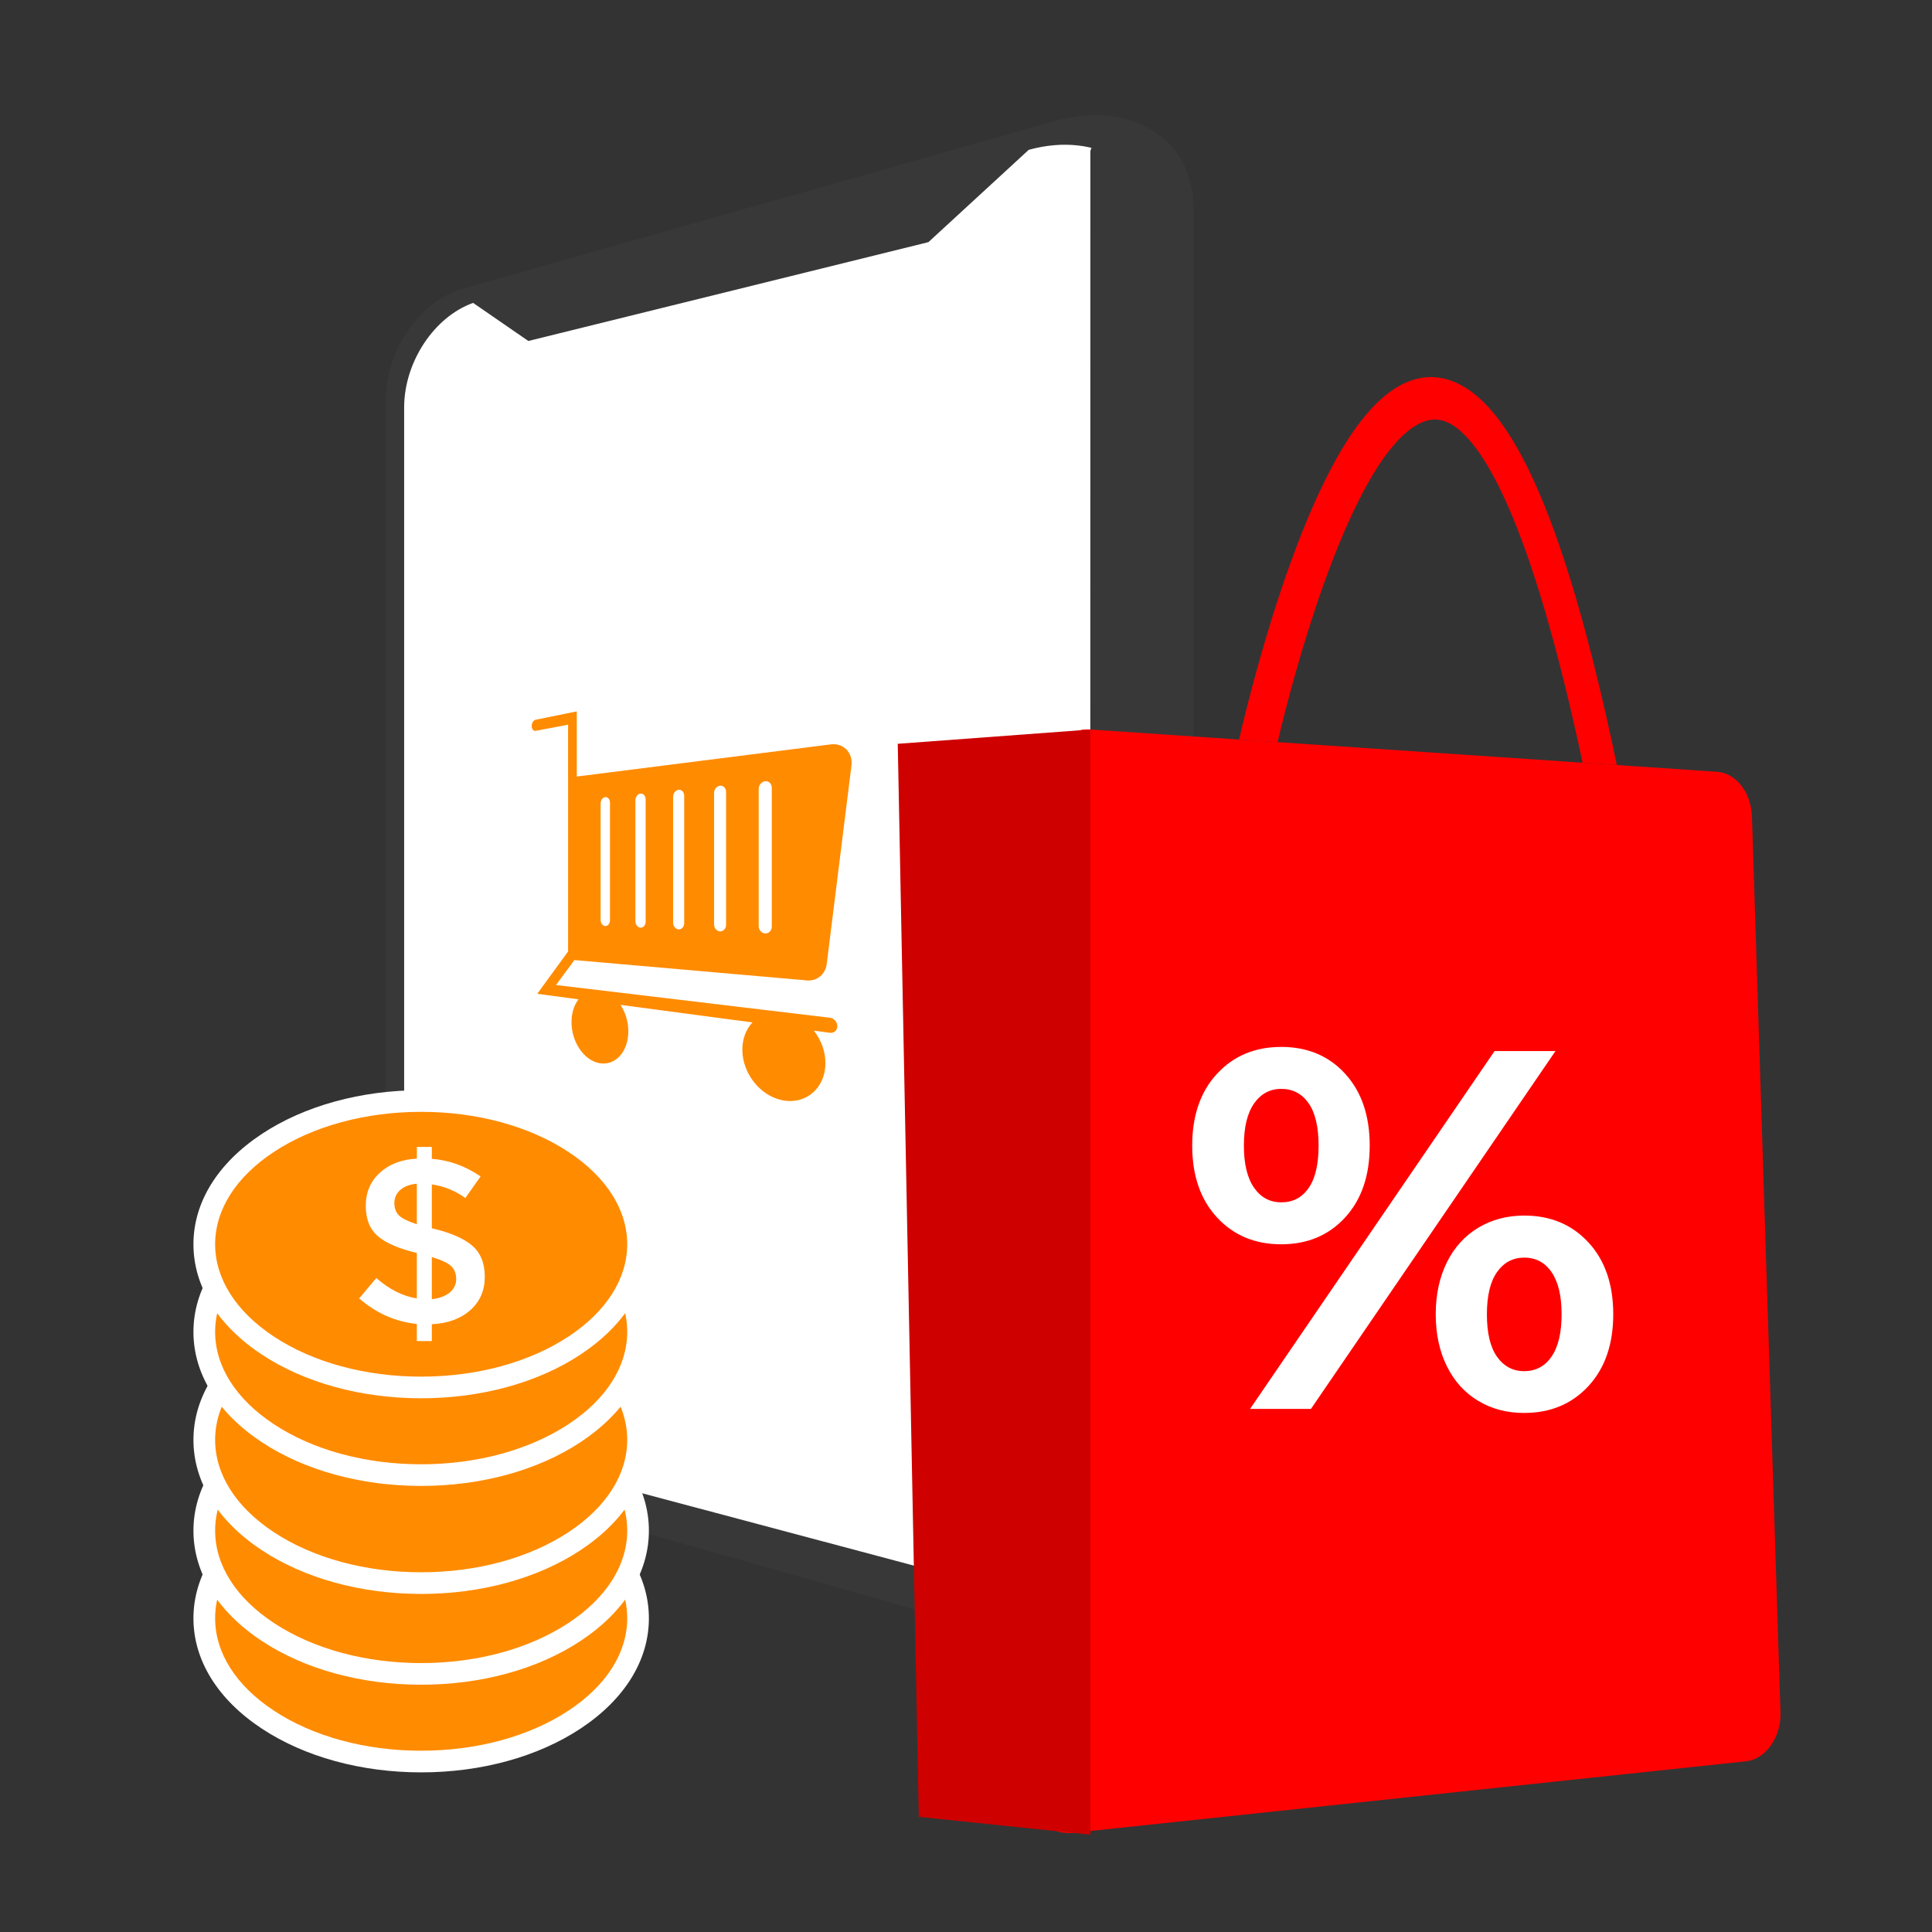 <svg xmlns="http://www.w3.org/2000/svg" xmlns:xlink="http://www.w3.org/1999/xlink" width="500" viewBox="0 0 375 375" height="500" preserveAspectRatio="xMidYMid meet"><rect x="0" y="0" width="375" height="375" fill="#333333" stroke="none"/><defs><clipPath id="5935b1b25e"><path d="M 211 141 L 345.75 141 L 345.75 356 L 211 356 Z M 211 141 " clip-rule="nonzero"></path></clipPath><clipPath id="b47b786991"><path d="M 174 141 L 212 141 L 212 356.102 L 174 356.102 Z M 174 141 " clip-rule="nonzero"></path></clipPath><clipPath id="abc0657d76"><path d="M 37.5 284 L 126 284 L 126 345 L 37.5 345 Z M 37.5 284 " clip-rule="nonzero"></path></clipPath><clipPath id="bdb35d52f2"><path d="M 37.5 267 L 126 267 L 126 328 L 37.5 328 Z M 37.5 267 " clip-rule="nonzero"></path></clipPath><clipPath id="7eef9077f7"><path d="M 37.5 249 L 126 249 L 126 310 L 37.5 310 Z M 37.5 249 " clip-rule="nonzero"></path></clipPath><clipPath id="5ad96bd628"><path d="M 37.5 228 L 126 228 L 126 289 L 37.5 289 Z M 37.5 228 " clip-rule="nonzero"></path></clipPath><clipPath id="d698a5ca2c"><path d="M 37.5 211 L 126 211 L 126 272 L 37.5 272 Z M 37.5 211 " clip-rule="nonzero"></path></clipPath></defs><path fill="#383838" d="M 204.727 320.066 L 89.879 287.547 C 81.434 285.16 74.848 275.469 74.848 265.832 L 74.848 77.734 C 74.848 68.094 81.445 58.406 89.879 56.02 L 204.727 23.496 C 219.258 19.383 231.648 26.809 231.648 40.285 L 231.648 303.277 C 231.648 316.754 219.258 324.18 204.727 320.066 Z M 204.727 320.066 " fill-opacity="1" fill-rule="nonzero"></path><path fill="#ffffff" d="M 224.566 45.008 L 224.566 293.648 C 224.566 306.234 213.129 313.395 199.676 309.82 L 92.898 281.391 C 84.789 279.238 78.445 270.086 78.445 260.887 L 78.445 79.094 C 78.445 70.289 84.25 61.492 91.832 58.793 L 102.555 66.184 L 180.203 47 L 199.676 29.082 C 213.129 25.367 224.566 32.426 224.566 45.008 Z M 224.566 45.008 " fill-opacity="1" fill-rule="nonzero"></path><path fill="#383838" d="M 211.637 29.316 L 211.617 310.734 L 221.465 310.734 C 221.465 310.734 225.145 310.723 228.395 271.031 C 231.66 231.34 228.395 29.664 228.395 29.664 C 228.395 29.664 215.07 18.582 211.637 29.316 Z M 211.637 29.316 " fill-opacity="1" fill-rule="nonzero"></path><path fill="#ff0000" d="M 209.574 141.75 C 208.152 142.062 206.84 142.816 205.762 143.941 C 204.168 145.598 203.273 147.902 203.223 150.434 L 199.746 346.859 C 199.703 349.469 200.57 351.836 202.176 353.523 C 203.039 354.426 204.055 355.078 205.172 355.441 C 206.129 355.758 207.156 355.867 208.203 355.758 L 211.637 355.391 L 211.637 141.598 C 210.934 141.547 210.246 141.598 209.574 141.75 Z M 209.574 141.75 " fill-opacity="1" fill-rule="nonzero"></path><g clip-path="url(#5935b1b25e)"><path fill="#ff0000" d="M 343.762 338.734 C 342.488 340.551 340.781 341.66 338.934 341.863 L 211.637 355.391 L 211.637 141.598 L 333.312 149.805 C 336.949 150.047 339.91 153.848 340.051 158.445 L 345.59 332.324 C 345.68 334.652 345.031 336.926 343.762 338.734 Z M 343.762 338.734 " fill-opacity="1" fill-rule="nonzero"></path></g><path fill="#ff0000" d="M 313.828 148.492 L 307.184 148.047 C 302.344 125.379 297.262 108.121 292.039 96.758 C 289 90.145 284.293 82.102 279.184 81.473 L 279.141 81.473 C 274.824 80.973 270.625 85.809 267.84 89.973 C 264.223 95.406 260.555 103.266 256.945 113.34 C 252.688 125.246 249.555 137.402 247.973 144.066 L 240.5 143.559 C 241.922 137.434 245.367 123.477 250.379 109.555 C 254.242 98.809 258.234 90.348 262.238 84.387 C 267.676 76.289 273.348 72.574 279.09 73.285 L 279.172 73.293 C 282.535 73.73 285.82 75.672 288.93 79.062 C 291.949 82.355 294.914 87.148 297.719 93.305 C 303.359 105.613 308.77 124.199 313.828 148.492 Z M 313.828 148.492 " fill-opacity="1" fill-rule="nonzero"></path><g clip-path="url(#b47b786991)"><path fill="#ce0000" d="M 211.637 141.598 L 211.637 356.113 L 208.211 355.746 L 208.203 355.758 L 205.172 355.441 L 178.332 352.648 L 174.254 144.371 L 209.574 141.75 Z M 211.637 141.598 " fill-opacity="1" fill-rule="nonzero"></path></g><path fill="#ffffff" d="M 236.223 236.305 C 233.012 232.832 231.406 228.18 231.406 222.363 C 231.406 216.543 233.012 211.891 236.223 208.418 C 239.434 204.941 243.59 203.207 248.684 203.207 C 253.785 203.207 257.922 204.941 261.09 208.418 C 264.273 211.891 265.859 216.543 265.859 222.363 C 265.859 228.18 264.273 232.832 261.09 236.305 C 257.91 239.781 253.773 241.516 248.684 241.516 C 243.59 241.516 239.434 239.781 236.223 236.305 Z M 253.996 230.609 C 255.289 228.762 255.938 226.008 255.938 222.371 C 255.938 218.734 255.289 215.984 253.996 214.133 C 252.707 212.285 250.938 211.352 248.684 211.352 C 246.496 211.352 244.738 212.297 243.418 214.176 C 242.098 216.062 241.438 218.785 241.438 222.363 C 241.438 225.938 242.098 228.66 243.418 230.547 C 244.738 232.438 246.496 233.371 248.684 233.371 C 250.938 233.383 252.707 232.457 253.996 230.609 Z M 290.098 204.008 L 301.918 204.008 L 254.453 273.469 L 242.637 273.469 Z M 286.969 271.934 C 284.355 270.383 282.312 268.148 280.859 265.23 C 279.406 262.316 278.676 258.945 278.676 255.105 C 278.676 251.266 279.406 247.895 280.859 244.98 C 282.312 242.066 284.355 239.84 286.969 238.277 C 289.578 236.723 292.547 235.941 295.852 235.941 C 300.953 235.941 305.098 237.676 308.312 241.152 C 311.523 244.625 313.129 249.277 313.129 255.098 C 313.129 260.914 311.523 265.566 308.312 269.039 C 305.098 272.516 300.941 274.25 295.852 274.25 C 292.547 274.27 289.578 273.488 286.969 271.934 Z M 301.164 263.301 C 302.457 261.414 303.105 258.691 303.105 255.117 C 303.105 251.543 302.465 248.82 301.164 246.93 C 299.875 245.039 298.105 244.105 295.852 244.105 C 293.664 244.105 291.906 245.031 290.586 246.891 C 289.266 248.738 288.605 251.492 288.605 255.125 C 288.605 258.762 289.266 261.516 290.586 263.363 C 291.906 265.211 293.664 266.145 295.852 266.145 C 298.105 266.125 299.875 265.191 301.164 263.301 Z M 301.164 263.301 " fill-opacity="1" fill-rule="nonzero"></path><path fill="#ff8b00" d="M 156.652 190.297 C 158.574 190.469 160.219 189.109 160.465 187.129 L 165.27 148.574 C 165.414 147.395 165.059 146.27 164.285 145.477 C 163.523 144.695 162.426 144.34 161.289 144.48 L 111.953 150.727 L 111.953 138.082 L 103.977 139.699 C 103.551 139.789 103.203 140.336 103.203 140.926 C 103.203 141.516 103.551 141.934 103.977 141.852 L 110.266 140.664 L 110.266 184.68 L 104.281 192.898 L 112.289 193.965 C 111.438 195.082 110.93 196.625 110.93 198.402 C 110.93 202.191 113.277 205.746 116.262 206.344 C 119.352 206.973 121.957 204.211 121.957 200.18 C 121.957 198.281 121.375 196.473 120.43 195.039 L 146.051 198.453 C 144.824 199.762 144.09 201.602 144.09 203.746 C 144.09 208.285 147.484 212.672 151.836 213.555 C 156.367 214.469 160.211 211.25 160.211 206.344 C 160.211 204.039 159.348 201.805 157.965 200.047 L 161.086 200.465 C 161.875 200.566 162.527 199.996 162.527 199.184 C 162.527 198.371 161.875 197.641 161.086 197.539 L 107.918 191.191 L 111.496 186.348 Z M 147.262 153.125 C 147.262 152.375 147.832 151.703 148.523 151.633 C 149.223 151.562 149.801 152.121 149.801 152.891 L 149.801 179.855 C 149.801 180.617 149.234 181.219 148.523 181.176 C 147.82 181.145 147.262 180.508 147.262 179.754 Z M 138.602 153.926 C 138.602 153.207 139.121 152.566 139.762 152.504 C 140.41 152.445 140.93 152.984 140.93 153.715 L 140.93 179.512 C 140.93 180.242 140.402 180.812 139.762 180.781 C 139.121 180.75 138.602 180.141 138.602 179.418 Z M 130.656 154.66 C 130.656 153.969 131.133 153.359 131.723 153.297 C 132.312 153.238 132.801 153.754 132.801 154.457 L 132.801 179.176 C 132.801 179.875 132.312 180.426 131.723 180.395 C 131.133 180.363 130.656 179.785 130.656 179.094 Z M 123.336 155.34 C 123.336 154.668 123.773 154.09 124.324 154.039 C 124.871 153.988 125.32 154.484 125.32 155.156 L 125.32 178.891 C 125.32 179.562 124.871 180.09 124.324 180.059 C 123.785 180.039 123.336 179.469 123.336 178.809 Z M 116.578 155.969 C 116.578 155.328 116.984 154.77 117.484 154.719 C 117.992 154.668 118.398 155.156 118.398 155.797 L 118.398 178.617 C 118.398 179.266 117.98 179.766 117.484 179.746 C 116.984 179.723 116.578 179.188 116.578 178.547 Z M 116.578 155.969 " fill-opacity="1" fill-rule="nonzero"></path><path fill="#ff8b00" d="M 123.844 314.113 C 123.844 315.027 123.777 315.934 123.645 316.84 C 123.508 317.746 123.305 318.645 123.035 319.539 C 122.77 320.43 122.434 321.312 122.031 322.184 C 121.633 323.055 121.168 323.91 120.641 324.754 C 120.113 325.594 119.523 326.418 118.875 327.219 C 118.227 328.023 117.516 328.801 116.75 329.559 C 115.984 330.316 115.164 331.047 114.289 331.75 C 113.414 332.453 112.492 333.129 111.516 333.773 C 110.539 334.414 109.52 335.027 108.453 335.605 C 107.391 336.18 106.281 336.723 105.137 337.23 C 103.988 337.734 102.809 338.203 101.594 338.633 C 100.379 339.059 99.133 339.449 97.859 339.797 C 96.586 340.145 95.289 340.453 93.969 340.715 C 92.648 340.98 91.312 341.203 89.961 341.379 C 88.609 341.559 87.246 341.691 85.875 341.781 C 84.504 341.867 83.129 341.914 81.75 341.914 C 80.371 341.914 78.996 341.867 77.621 341.781 C 76.25 341.691 74.887 341.559 73.535 341.379 C 72.184 341.203 70.848 340.98 69.527 340.715 C 68.211 340.453 66.914 340.145 65.641 339.797 C 64.367 339.449 63.121 339.059 61.906 338.633 C 60.688 338.203 59.508 337.734 58.359 337.23 C 57.215 336.723 56.109 336.18 55.043 335.605 C 53.977 335.027 52.957 334.414 51.98 333.773 C 51.008 333.129 50.082 332.453 49.207 331.75 C 48.332 331.047 47.512 330.316 46.746 329.559 C 45.98 328.801 45.273 328.023 44.621 327.219 C 43.973 326.418 43.383 325.594 42.855 324.754 C 42.328 323.91 41.863 323.055 41.465 322.184 C 41.066 321.312 40.73 320.43 40.461 319.539 C 40.191 318.645 39.988 317.746 39.855 316.84 C 39.719 315.934 39.652 315.027 39.652 314.113 C 39.652 313.203 39.719 312.297 39.855 311.391 C 39.988 310.484 40.191 309.586 40.461 308.691 C 40.73 307.801 41.066 306.918 41.465 306.047 C 41.863 305.176 42.328 304.316 42.855 303.477 C 43.383 302.637 43.973 301.812 44.621 301.012 C 45.273 300.207 45.98 299.43 46.746 298.672 C 47.512 297.914 48.332 297.184 49.207 296.48 C 50.082 295.777 51.008 295.102 51.98 294.457 C 52.957 293.816 53.977 293.203 55.043 292.625 C 56.109 292.051 57.215 291.508 58.359 291 C 59.508 290.496 60.688 290.027 61.906 289.598 C 63.121 289.172 64.367 288.781 65.641 288.434 C 66.914 288.086 68.211 287.777 69.527 287.516 C 70.848 287.25 72.184 287.027 73.535 286.852 C 74.887 286.672 76.25 286.539 77.621 286.449 C 78.996 286.363 80.371 286.316 81.75 286.316 C 83.129 286.316 84.504 286.363 85.875 286.449 C 87.246 286.539 88.609 286.672 89.961 286.852 C 91.312 287.027 92.648 287.25 93.969 287.516 C 95.289 287.777 96.586 288.086 97.859 288.434 C 99.133 288.781 100.379 289.172 101.594 289.598 C 102.809 290.027 103.988 290.496 105.137 291 C 106.281 291.508 107.391 292.051 108.453 292.625 C 109.52 293.203 110.539 293.816 111.516 294.457 C 112.492 295.102 113.414 295.777 114.289 296.48 C 115.164 297.184 115.984 297.914 116.75 298.672 C 117.516 299.43 118.227 300.207 118.875 301.012 C 119.523 301.812 120.113 302.637 120.641 303.477 C 121.168 304.316 121.633 305.176 122.031 306.047 C 122.434 306.918 122.77 307.801 123.035 308.691 C 123.305 309.586 123.508 310.484 123.645 311.391 C 123.777 312.297 123.844 313.203 123.844 314.113 Z M 123.844 314.113 " fill-opacity="1" fill-rule="nonzero"></path><g clip-path="url(#abc0657d76)"><path fill="#ffffff" d="M 81.75 344.016 C 70.102 344.016 59.113 341 50.82 335.523 C 42.266 329.879 37.547 322.27 37.547 314.113 C 37.547 305.961 42.266 298.363 50.82 292.707 C 59.113 287.23 70.09 284.215 81.75 284.215 C 93.395 284.215 104.383 287.23 112.676 292.707 C 121.234 298.363 125.949 305.961 125.949 314.113 C 125.949 322.27 121.234 329.867 112.676 335.523 C 104.383 341 93.395 344.016 81.75 344.016 Z M 81.75 288.418 C 70.914 288.418 60.75 291.191 53.141 296.211 C 45.801 301.055 41.758 307.422 41.758 314.113 C 41.758 320.809 45.801 327.176 53.141 332.02 C 60.75 337.047 70.914 339.812 81.75 339.812 C 92.582 339.812 102.746 337.039 110.359 332.02 C 117.695 327.176 121.742 320.809 121.742 314.113 C 121.742 307.422 117.695 301.055 110.359 296.211 C 102.746 291.191 92.582 288.418 81.75 288.418 Z M 81.75 288.418 " fill-opacity="1" fill-rule="nonzero"></path></g><path fill="#ff8b00" d="M 123.844 297.102 C 123.844 298.012 123.777 298.922 123.645 299.828 C 123.508 300.734 123.305 301.633 123.035 302.527 C 122.77 303.418 122.434 304.301 122.031 305.172 C 121.633 306.043 121.168 306.898 120.641 307.742 C 120.113 308.582 119.523 309.402 118.875 310.207 C 118.227 311.012 117.516 311.789 116.75 312.547 C 115.984 313.305 115.164 314.035 114.289 314.738 C 113.414 315.441 112.492 316.117 111.516 316.758 C 110.539 317.402 109.52 318.016 108.453 318.59 C 107.391 319.168 106.281 319.711 105.137 320.215 C 103.988 320.723 102.809 321.191 101.594 321.617 C 100.379 322.047 99.133 322.438 97.859 322.785 C 96.586 323.133 95.289 323.441 93.969 323.703 C 92.648 323.969 91.312 324.191 89.961 324.367 C 88.609 324.543 87.246 324.68 85.875 324.766 C 84.504 324.855 83.129 324.902 81.75 324.902 C 80.371 324.902 78.996 324.855 77.621 324.766 C 76.25 324.68 74.887 324.543 73.535 324.367 C 72.184 324.191 70.848 323.969 69.527 323.703 C 68.211 323.441 66.914 323.133 65.641 322.785 C 64.367 322.438 63.121 322.047 61.906 321.617 C 60.688 321.191 59.508 320.723 58.359 320.215 C 57.215 319.711 56.109 319.168 55.043 318.59 C 53.977 318.016 52.957 317.402 51.98 316.758 C 51.008 316.117 50.082 315.441 49.207 314.738 C 48.332 314.035 47.512 313.305 46.746 312.547 C 45.98 311.789 45.273 311.012 44.621 310.207 C 43.973 309.402 43.383 308.582 42.855 307.742 C 42.328 306.898 41.863 306.043 41.465 305.172 C 41.066 304.301 40.73 303.418 40.461 302.527 C 40.191 301.633 39.988 300.734 39.855 299.828 C 39.719 298.922 39.652 298.012 39.652 297.102 C 39.652 296.191 39.719 295.285 39.855 294.379 C 39.988 293.473 40.191 292.574 40.461 291.68 C 40.73 290.785 41.066 289.906 41.465 289.035 C 41.863 288.164 42.328 287.305 42.855 286.465 C 43.383 285.625 43.973 284.801 44.621 284 C 45.273 283.195 45.98 282.418 46.746 281.66 C 47.512 280.902 48.332 280.172 49.207 279.469 C 50.082 278.766 51.008 278.09 51.98 277.445 C 52.957 276.805 53.977 276.191 55.043 275.613 C 56.109 275.035 57.215 274.496 58.359 273.988 C 59.508 273.484 60.688 273.016 61.906 272.586 C 63.121 272.156 64.367 271.77 65.641 271.422 C 66.914 271.074 68.211 270.766 69.527 270.5 C 70.848 270.238 72.184 270.016 73.535 269.84 C 74.887 269.66 76.25 269.527 77.621 269.438 C 78.996 269.348 80.371 269.305 81.75 269.305 C 83.129 269.305 84.504 269.348 85.875 269.438 C 87.246 269.527 88.609 269.66 89.961 269.84 C 91.312 270.016 92.648 270.238 93.969 270.5 C 95.289 270.766 96.586 271.074 97.859 271.422 C 99.133 271.77 100.379 272.156 101.594 272.586 C 102.809 273.016 103.988 273.484 105.137 273.988 C 106.281 274.496 107.391 275.035 108.453 275.613 C 109.52 276.191 110.539 276.805 111.516 277.445 C 112.492 278.09 113.414 278.766 114.289 279.469 C 115.164 280.172 115.984 280.902 116.75 281.66 C 117.516 282.418 118.227 283.195 118.875 284 C 119.523 284.801 120.113 285.625 120.641 286.465 C 121.168 287.305 121.633 288.164 122.031 289.035 C 122.434 289.906 122.77 290.785 123.035 291.68 C 123.305 292.574 123.508 293.473 123.645 294.379 C 123.777 295.285 123.844 296.191 123.844 297.102 Z M 123.844 297.102 " fill-opacity="1" fill-rule="nonzero"></path><g clip-path="url(#bdb35d52f2)"><path fill="#ffffff" d="M 81.75 327.004 C 70.102 327.004 59.113 323.988 50.82 318.512 C 42.266 312.867 37.547 305.258 37.547 297.102 C 37.547 288.949 42.266 281.352 50.82 275.691 C 59.113 270.219 70.09 267.203 81.75 267.203 C 93.395 267.203 104.383 270.219 112.676 275.691 C 121.234 281.352 125.949 288.949 125.949 297.102 C 125.949 305.258 121.234 312.855 112.676 318.512 C 104.383 323.996 93.395 327.004 81.75 327.004 Z M 81.75 271.406 C 70.914 271.406 60.75 274.18 53.141 279.195 C 45.801 284.043 41.758 290.41 41.758 297.102 C 41.758 303.797 45.801 310.164 53.141 315.008 C 60.75 320.035 70.914 322.801 81.75 322.801 C 92.582 322.801 102.746 320.027 110.359 315.008 C 117.695 310.164 121.742 303.797 121.742 297.102 C 121.742 290.41 117.695 284.043 110.359 279.195 C 102.746 274.18 92.582 271.406 81.75 271.406 Z M 81.75 271.406 " fill-opacity="1" fill-rule="nonzero"></path></g><path fill="#ff8b00" d="M 123.844 279.48 C 123.844 280.391 123.777 281.301 123.645 282.207 C 123.508 283.113 123.305 284.012 123.035 284.906 C 122.77 285.797 122.434 286.68 122.031 287.551 C 121.633 288.422 121.168 289.277 120.641 290.121 C 120.113 290.961 119.523 291.781 118.875 292.586 C 118.227 293.387 117.516 294.168 116.75 294.926 C 115.984 295.684 115.164 296.414 114.289 297.117 C 113.414 297.82 112.492 298.492 111.516 299.137 C 110.539 299.781 109.52 300.391 108.453 300.969 C 107.391 301.547 106.281 302.09 105.137 302.594 C 103.988 303.102 102.809 303.566 101.594 303.996 C 100.379 304.426 99.133 304.816 97.859 305.164 C 96.586 305.512 95.289 305.82 93.969 306.082 C 92.648 306.348 91.312 306.566 89.961 306.746 C 88.609 306.922 87.246 307.059 85.875 307.145 C 84.504 307.234 83.129 307.281 81.75 307.281 C 80.371 307.281 78.996 307.234 77.621 307.145 C 76.25 307.059 74.887 306.922 73.535 306.746 C 72.184 306.566 70.848 306.348 69.527 306.082 C 68.211 305.82 66.914 305.512 65.641 305.164 C 64.367 304.816 63.121 304.426 61.906 303.996 C 60.688 303.566 59.508 303.102 58.359 302.594 C 57.215 302.09 56.109 301.547 55.043 300.969 C 53.977 300.391 52.957 299.781 51.98 299.137 C 51.008 298.492 50.082 297.82 49.207 297.117 C 48.332 296.414 47.512 295.684 46.746 294.926 C 45.98 294.168 45.273 293.387 44.621 292.586 C 43.973 291.781 43.383 290.961 42.855 290.121 C 42.328 289.277 41.863 288.422 41.465 287.551 C 41.066 286.68 40.73 285.797 40.461 284.906 C 40.191 284.012 39.988 283.113 39.855 282.207 C 39.719 281.301 39.652 280.391 39.652 279.48 C 39.652 278.57 39.719 277.664 39.855 276.758 C 39.988 275.852 40.191 274.953 40.461 274.059 C 40.73 273.164 41.066 272.285 41.465 271.414 C 41.863 270.539 42.328 269.684 42.855 268.844 C 43.383 268.004 43.973 267.18 44.621 266.379 C 45.273 265.574 45.98 264.793 46.746 264.039 C 47.512 263.281 48.332 262.551 49.207 261.848 C 50.082 261.145 51.008 260.469 51.98 259.824 C 52.957 259.18 53.977 258.57 55.043 257.992 C 56.109 257.414 57.215 256.875 58.359 256.367 C 59.508 255.863 60.688 255.395 61.906 254.965 C 63.121 254.535 64.367 254.148 65.641 253.801 C 66.914 253.449 68.211 253.145 69.527 252.879 C 70.848 252.617 72.184 252.395 73.535 252.219 C 74.887 252.039 76.25 251.906 77.621 251.816 C 78.996 251.727 80.371 251.684 81.75 251.684 C 83.129 251.684 84.504 251.727 85.875 251.816 C 87.246 251.906 88.609 252.039 89.961 252.219 C 91.312 252.395 92.648 252.617 93.969 252.879 C 95.289 253.145 96.586 253.449 97.859 253.801 C 99.133 254.148 100.379 254.535 101.594 254.965 C 102.809 255.395 103.988 255.863 105.137 256.367 C 106.281 256.875 107.391 257.414 108.453 257.992 C 109.52 258.57 110.539 259.18 111.516 259.824 C 112.492 260.469 113.414 261.145 114.289 261.848 C 115.164 262.551 115.984 263.281 116.75 264.039 C 117.516 264.793 118.227 265.574 118.875 266.379 C 119.523 267.18 120.113 268.004 120.641 268.844 C 121.168 269.684 121.633 270.539 122.031 271.41 C 122.434 272.285 122.77 273.164 123.035 274.059 C 123.305 274.953 123.508 275.852 123.645 276.758 C 123.777 277.664 123.844 278.57 123.844 279.48 Z M 123.844 279.48 " fill-opacity="1" fill-rule="nonzero"></path><g clip-path="url(#7eef9077f7)"><path fill="#ffffff" d="M 81.75 309.383 C 70.102 309.383 59.113 306.367 50.82 300.891 C 42.266 295.246 37.547 287.637 37.547 279.48 C 37.547 271.324 42.266 263.73 50.82 258.07 C 59.113 252.598 70.09 249.582 81.75 249.582 C 93.395 249.582 104.383 252.598 112.676 258.07 C 121.234 263.73 125.949 271.324 125.949 279.48 C 125.949 287.637 121.234 295.234 112.676 300.891 C 104.383 306.367 93.395 309.383 81.75 309.383 Z M 81.75 253.785 C 70.914 253.785 60.75 256.559 53.141 261.574 C 45.801 266.422 41.758 272.789 41.758 279.48 C 41.758 286.176 45.801 292.543 53.141 297.387 C 60.75 302.414 70.914 305.176 81.75 305.176 C 92.582 305.176 102.746 302.406 110.359 297.387 C 117.695 292.543 121.742 286.176 121.742 279.48 C 121.742 272.789 117.695 266.422 110.359 261.574 C 102.746 256.547 92.582 253.785 81.75 253.785 Z M 81.75 253.785 " fill-opacity="1" fill-rule="nonzero"></path></g><path fill="#ff8b00" d="M 123.844 258.52 C 123.844 259.43 123.777 260.336 123.645 261.242 C 123.508 262.148 123.305 263.047 123.035 263.941 C 122.77 264.836 122.434 265.715 122.031 266.59 C 121.633 267.461 121.168 268.316 120.641 269.156 C 120.113 269.996 119.523 270.82 118.875 271.621 C 118.227 272.426 117.516 273.207 116.75 273.961 C 115.984 274.719 115.164 275.449 114.289 276.152 C 113.414 276.855 112.492 277.531 111.516 278.176 C 110.539 278.82 109.52 279.43 108.453 280.008 C 107.391 280.586 106.281 281.125 105.137 281.633 C 103.988 282.137 102.809 282.605 101.594 283.035 C 100.379 283.465 99.133 283.852 97.859 284.199 C 96.586 284.551 95.289 284.855 93.969 285.121 C 92.648 285.383 91.312 285.605 89.961 285.781 C 88.609 285.961 87.246 286.094 85.875 286.184 C 84.504 286.273 83.129 286.316 81.75 286.316 C 80.371 286.316 78.996 286.273 77.621 286.184 C 76.25 286.094 74.887 285.961 73.535 285.781 C 72.184 285.605 70.848 285.383 69.527 285.121 C 68.211 284.855 66.914 284.551 65.641 284.199 C 64.367 283.852 63.121 283.465 61.906 283.035 C 60.688 282.605 59.508 282.137 58.359 281.633 C 57.215 281.125 56.109 280.586 55.043 280.008 C 53.977 279.43 52.957 278.82 51.98 278.176 C 51.008 277.531 50.082 276.855 49.207 276.152 C 48.332 275.449 47.512 274.719 46.746 273.961 C 45.98 273.207 45.273 272.426 44.621 271.621 C 43.973 270.82 43.383 269.996 42.855 269.156 C 42.328 268.316 41.863 267.461 41.465 266.59 C 41.066 265.715 40.73 264.836 40.461 263.941 C 40.191 263.047 39.988 262.148 39.855 261.242 C 39.719 260.336 39.652 259.43 39.652 258.52 C 39.652 257.609 39.719 256.699 39.855 255.793 C 39.988 254.887 40.191 253.988 40.461 253.094 C 40.73 252.203 41.066 251.32 41.465 250.449 C 41.863 249.578 42.328 248.723 42.855 247.879 C 43.383 247.039 43.973 246.219 44.621 245.414 C 45.273 244.613 45.98 243.832 46.746 243.074 C 47.512 242.316 48.332 241.586 49.207 240.883 C 50.082 240.18 51.008 239.508 51.98 238.863 C 52.957 238.219 53.977 237.609 55.043 237.031 C 56.109 236.453 57.215 235.91 58.359 235.406 C 59.508 234.898 60.688 234.434 61.906 234.004 C 63.121 233.574 64.367 233.184 65.641 232.836 C 66.914 232.488 68.211 232.18 69.527 231.918 C 70.848 231.652 72.184 231.434 73.535 231.254 C 74.887 231.078 76.25 230.945 77.621 230.855 C 78.996 230.766 80.371 230.719 81.75 230.719 C 83.129 230.719 84.504 230.766 85.875 230.855 C 87.246 230.945 88.609 231.078 89.961 231.254 C 91.312 231.434 92.648 231.652 93.969 231.918 C 95.289 232.18 96.586 232.488 97.859 232.836 C 99.133 233.184 100.379 233.574 101.594 234.004 C 102.809 234.434 103.988 234.898 105.137 235.406 C 106.281 235.91 107.391 236.453 108.453 237.031 C 109.52 237.609 110.539 238.219 111.516 238.863 C 112.492 239.508 113.414 240.18 114.289 240.883 C 115.164 241.586 115.984 242.316 116.75 243.074 C 117.516 243.832 118.227 244.613 118.875 245.414 C 119.523 246.219 120.113 247.039 120.641 247.879 C 121.168 248.723 121.633 249.578 122.031 250.449 C 122.434 251.32 122.77 252.203 123.035 253.094 C 123.305 253.988 123.508 254.887 123.645 255.793 C 123.777 256.699 123.844 257.609 123.844 258.52 Z M 123.844 258.52 " fill-opacity="1" fill-rule="nonzero"></path><g clip-path="url(#5ad96bd628)"><path fill="#ffffff" d="M 81.75 288.418 C 70.102 288.418 59.113 285.402 50.82 279.93 C 42.266 274.281 37.547 266.676 37.547 258.52 C 37.547 250.363 42.266 242.766 50.82 237.109 C 59.113 231.633 70.09 228.617 81.75 228.617 C 93.395 228.617 104.383 231.633 112.676 237.109 C 121.234 242.766 125.949 250.363 125.949 258.52 C 125.949 266.676 121.234 274.27 112.676 279.93 C 104.383 285.402 93.395 288.418 81.75 288.418 Z M 81.75 232.824 C 70.914 232.824 60.75 235.594 53.141 240.613 C 45.801 245.457 41.758 251.824 41.758 258.52 C 41.758 265.211 45.801 271.578 53.141 276.426 C 60.75 281.453 70.914 284.215 81.75 284.215 C 92.582 284.215 102.746 281.441 110.359 276.426 C 117.695 271.578 121.742 265.211 121.742 258.52 C 121.742 251.824 117.695 245.457 110.359 240.613 C 102.746 235.586 92.582 232.824 81.75 232.824 Z M 81.75 232.824 " fill-opacity="1" fill-rule="nonzero"></path></g><path fill="#ff8b00" d="M 123.844 241.508 C 123.844 242.418 123.777 243.324 123.645 244.23 C 123.508 245.137 123.305 246.035 123.035 246.93 C 122.77 247.824 122.434 248.703 122.031 249.574 C 121.633 250.445 121.168 251.305 120.641 252.145 C 120.113 252.984 119.523 253.809 118.875 254.609 C 118.227 255.414 117.516 256.195 116.75 256.949 C 115.984 257.707 115.164 258.438 114.289 259.141 C 113.414 259.844 112.492 260.52 111.516 261.164 C 110.539 261.805 109.52 262.418 108.453 262.996 C 107.391 263.574 106.281 264.113 105.137 264.621 C 103.988 265.125 102.809 265.594 101.594 266.023 C 100.379 266.453 99.133 266.84 97.859 267.188 C 96.586 267.539 95.289 267.844 93.969 268.109 C 92.648 268.371 91.312 268.594 89.961 268.77 C 88.609 268.949 87.246 269.082 85.875 269.172 C 84.504 269.262 83.129 269.305 81.75 269.305 C 80.371 269.305 78.996 269.262 77.621 269.172 C 76.25 269.082 74.887 268.949 73.535 268.77 C 72.184 268.594 70.848 268.371 69.527 268.109 C 68.211 267.844 66.914 267.539 65.641 267.188 C 64.367 266.84 63.121 266.453 61.906 266.023 C 60.688 265.594 59.508 265.125 58.359 264.621 C 57.215 264.113 56.109 263.574 55.043 262.996 C 53.977 262.418 52.957 261.805 51.98 261.164 C 51.008 260.52 50.082 259.844 49.207 259.141 C 48.332 258.438 47.512 257.707 46.746 256.949 C 45.98 256.195 45.273 255.414 44.621 254.609 C 43.973 253.809 43.383 252.984 42.855 252.145 C 42.328 251.305 41.863 250.445 41.465 249.574 C 41.066 248.703 40.73 247.824 40.461 246.93 C 40.191 246.035 39.988 245.137 39.855 244.23 C 39.719 243.324 39.652 242.418 39.652 241.508 C 39.652 240.598 39.719 239.688 39.855 238.781 C 39.988 237.875 40.191 236.977 40.461 236.082 C 40.73 235.191 41.066 234.309 41.465 233.438 C 41.863 232.566 42.328 231.711 42.855 230.867 C 43.383 230.027 43.973 229.207 44.621 228.402 C 45.273 227.598 45.98 226.82 46.746 226.062 C 47.512 225.305 48.332 224.574 49.207 223.871 C 50.082 223.168 51.008 222.492 51.98 221.852 C 52.957 221.207 53.977 220.594 55.043 220.02 C 56.109 219.441 57.215 218.898 58.359 218.395 C 59.508 217.887 60.688 217.418 61.906 216.992 C 63.121 216.562 64.367 216.172 65.641 215.824 C 66.914 215.477 68.211 215.168 69.527 214.906 C 70.848 214.641 72.184 214.418 73.535 214.242 C 74.887 214.066 76.25 213.93 77.621 213.844 C 78.996 213.754 80.371 213.707 81.75 213.707 C 83.129 213.707 84.504 213.754 85.875 213.844 C 87.246 213.93 88.609 214.066 89.961 214.242 C 91.312 214.418 92.648 214.641 93.969 214.906 C 95.289 215.168 96.586 215.477 97.859 215.824 C 99.133 216.172 100.379 216.562 101.594 216.992 C 102.809 217.418 103.988 217.887 105.137 218.395 C 106.281 218.898 107.391 219.441 108.453 220.02 C 109.52 220.594 110.539 221.207 111.516 221.852 C 112.492 222.492 113.414 223.168 114.289 223.871 C 115.164 224.574 115.984 225.305 116.75 226.062 C 117.516 226.82 118.227 227.598 118.875 228.402 C 119.523 229.207 120.113 230.027 120.641 230.867 C 121.168 231.711 121.633 232.566 122.031 233.438 C 122.434 234.309 122.77 235.191 123.035 236.082 C 123.305 236.977 123.508 237.875 123.645 238.781 C 123.777 239.688 123.844 240.598 123.844 241.508 Z M 123.844 241.508 " fill-opacity="1" fill-rule="nonzero"></path><g clip-path="url(#d698a5ca2c)"><path fill="#ffffff" d="M 81.75 271.406 C 70.102 271.406 59.113 268.391 50.82 262.918 C 42.266 257.27 37.547 249.66 37.547 241.508 C 37.547 233.352 42.266 225.754 50.82 220.098 C 59.113 214.621 70.09 211.605 81.75 211.605 C 93.395 211.605 104.383 214.621 112.676 220.098 C 121.234 225.754 125.949 233.352 125.949 241.508 C 125.949 249.66 121.234 257.258 112.676 262.918 C 104.383 268.391 93.395 271.406 81.75 271.406 Z M 81.75 215.809 C 70.914 215.809 60.75 218.582 53.141 223.602 C 45.801 228.445 41.758 234.812 41.758 241.508 C 41.758 248.199 45.801 254.566 53.141 259.414 C 60.75 264.441 70.914 267.203 81.75 267.203 C 92.582 267.203 102.746 264.43 110.359 259.414 C 117.695 254.566 121.742 248.199 121.742 241.508 C 121.742 234.812 117.695 228.445 110.359 223.602 C 102.746 218.574 92.582 215.809 81.75 215.809 Z M 81.75 215.809 " fill-opacity="1" fill-rule="nonzero"></path></g><path fill="#ffffff" d="M 80.906 260.297 L 80.906 256.977 C 76.75 256.547 73.02 254.902 69.715 252.02 L 73.039 248.066 C 75.59 250.281 78.203 251.602 80.906 252.02 L 80.906 243.203 C 77.48 242.379 74.969 241.312 73.383 239.973 C 71.789 238.641 70.996 236.66 70.996 234.043 C 70.996 231.422 71.91 229.277 73.75 227.613 C 75.578 225.945 77.969 225.043 80.914 224.891 L 80.914 222.617 L 83.82 222.617 L 83.82 224.93 C 87.156 225.176 90.305 226.312 93.285 228.344 L 90.328 232.527 C 88.324 231.105 86.16 230.223 83.82 229.898 L 83.82 238.438 L 83.953 238.438 C 87.441 239.262 90 240.359 91.637 241.762 C 93.273 243.152 94.098 245.172 94.098 247.824 C 94.098 250.477 93.164 252.637 91.281 254.305 C 89.402 255.969 86.91 256.883 83.82 257.027 L 83.82 260.297 Z M 77.703 230.965 C 76.93 231.645 76.547 232.496 76.547 233.512 C 76.547 234.527 76.852 235.332 77.449 235.922 C 78.059 236.508 79.207 237.078 80.906 237.625 L 80.906 229.766 C 79.543 229.879 78.477 230.285 77.703 230.965 Z M 87.277 250.891 C 88.121 250.191 88.547 249.316 88.547 248.262 C 88.547 247.203 88.211 246.359 87.551 245.742 C 86.883 245.121 85.641 244.531 83.82 243.996 L 83.82 252.172 C 85.277 252.008 86.426 251.582 87.277 250.891 Z M 87.277 250.891 " fill-opacity="1" fill-rule="nonzero"></path></svg>